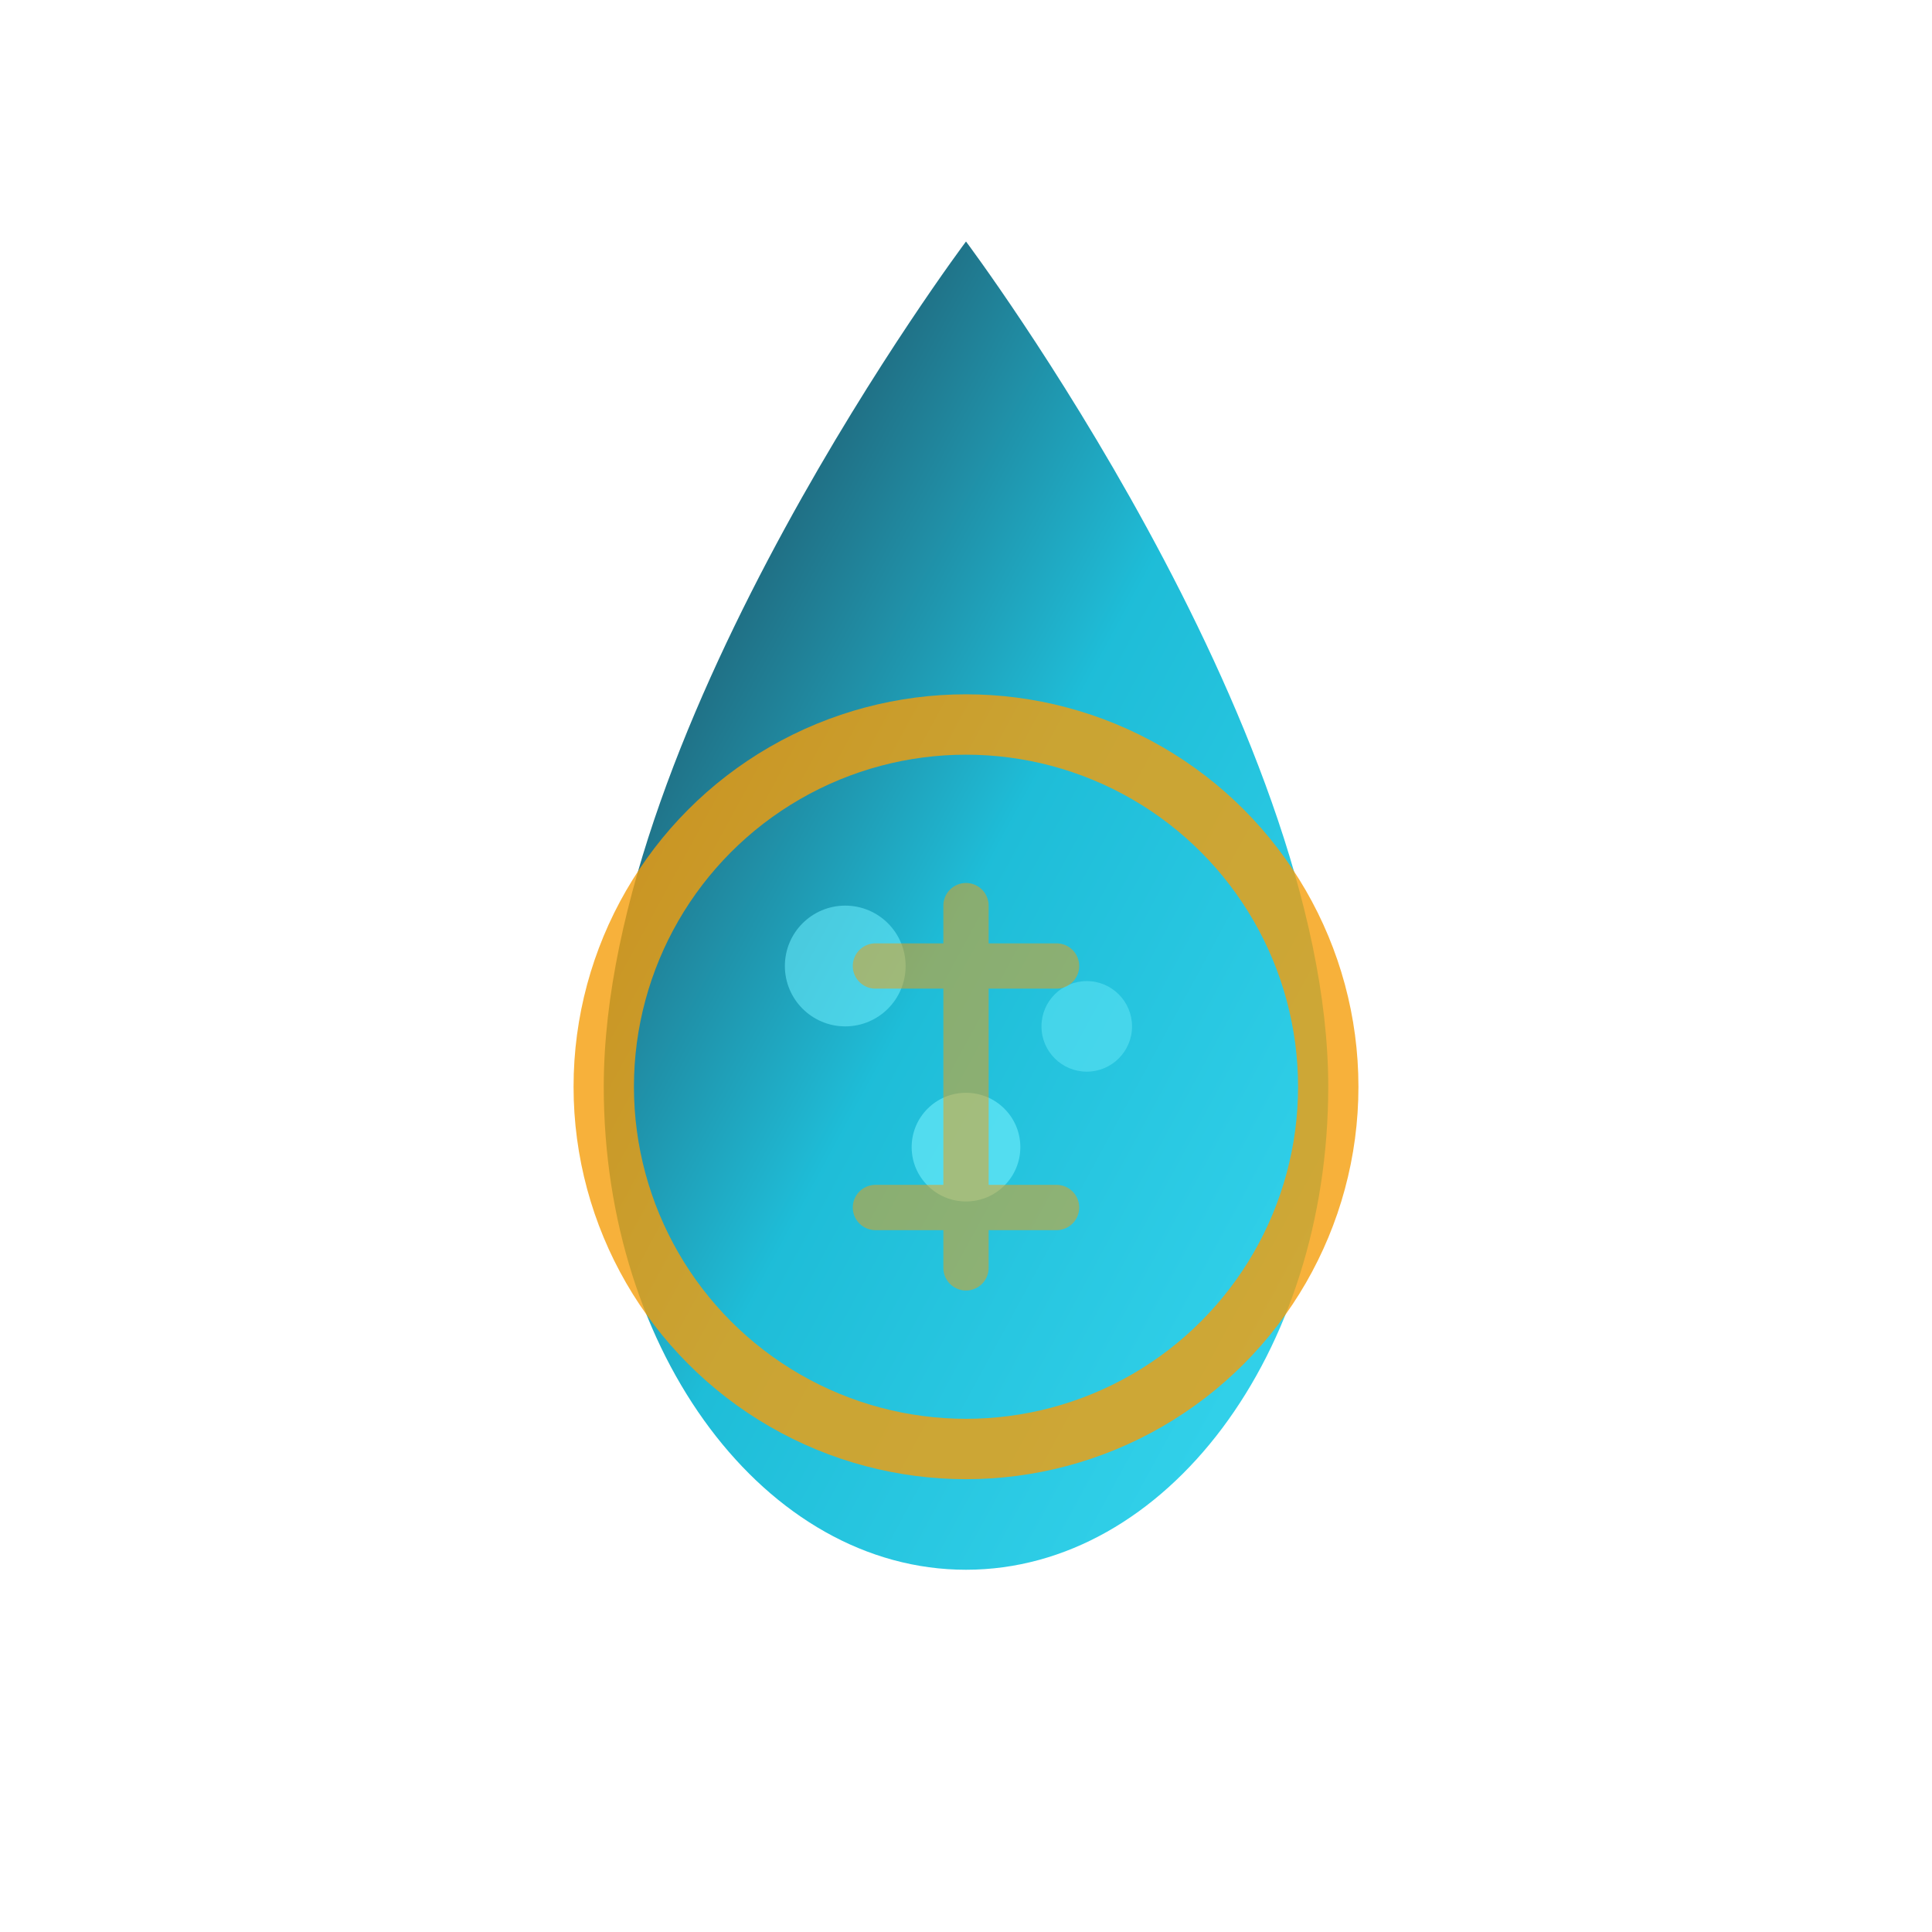 <svg width="64" height="64" viewBox="0 0 64 64" fill="none" xmlns="http://www.w3.org/2000/svg">
  <!-- Liquifi Logo Icon: Droplet-Coin Hybrid -->
  <defs>
    <linearGradient id="liquifiGradient" x1="0%" y1="0%" x2="100%" y2="100%">
      <stop offset="0%" style="stop-color:#0A1628;stop-opacity:1" />
      <stop offset="50%" style="stop-color:#06B6D4;stop-opacity:1" />
      <stop offset="100%" style="stop-color:#22D3EE;stop-opacity:1" />
    </linearGradient>
  </defs>

  <!-- Main droplet shape -->
  <path d="M32 8 C32 8, 20 24, 20 36 C20 44.837, 25.373 52, 32 52 C38.627 52, 44 44.837, 44 36 C44 24, 32 8, 32 8 Z"
        fill="url(#liquifiGradient)" opacity="0.9"/>

  <!-- Coin circle overlay -->
  <circle cx="32" cy="36" r="12" fill="none" stroke="#F59E0B" stroke-width="2" opacity="0.8"/>

  <!-- Inner flowing particles -->
  <circle cx="28" cy="32" r="2" fill="#67E8F9" opacity="0.6"/>
  <circle cx="36" cy="34" r="1.5" fill="#67E8F9" opacity="0.5"/>
  <circle cx="32" cy="38" r="1.8" fill="#67E8F9" opacity="0.7"/>

  <!-- Dollar sign hint -->
  <path d="M32 30 L32 42 M29 32 L35 32 M29 40 L35 40"
        stroke="#F59E0B" stroke-width="1.5" stroke-linecap="round" opacity="0.5"/>
</svg>
